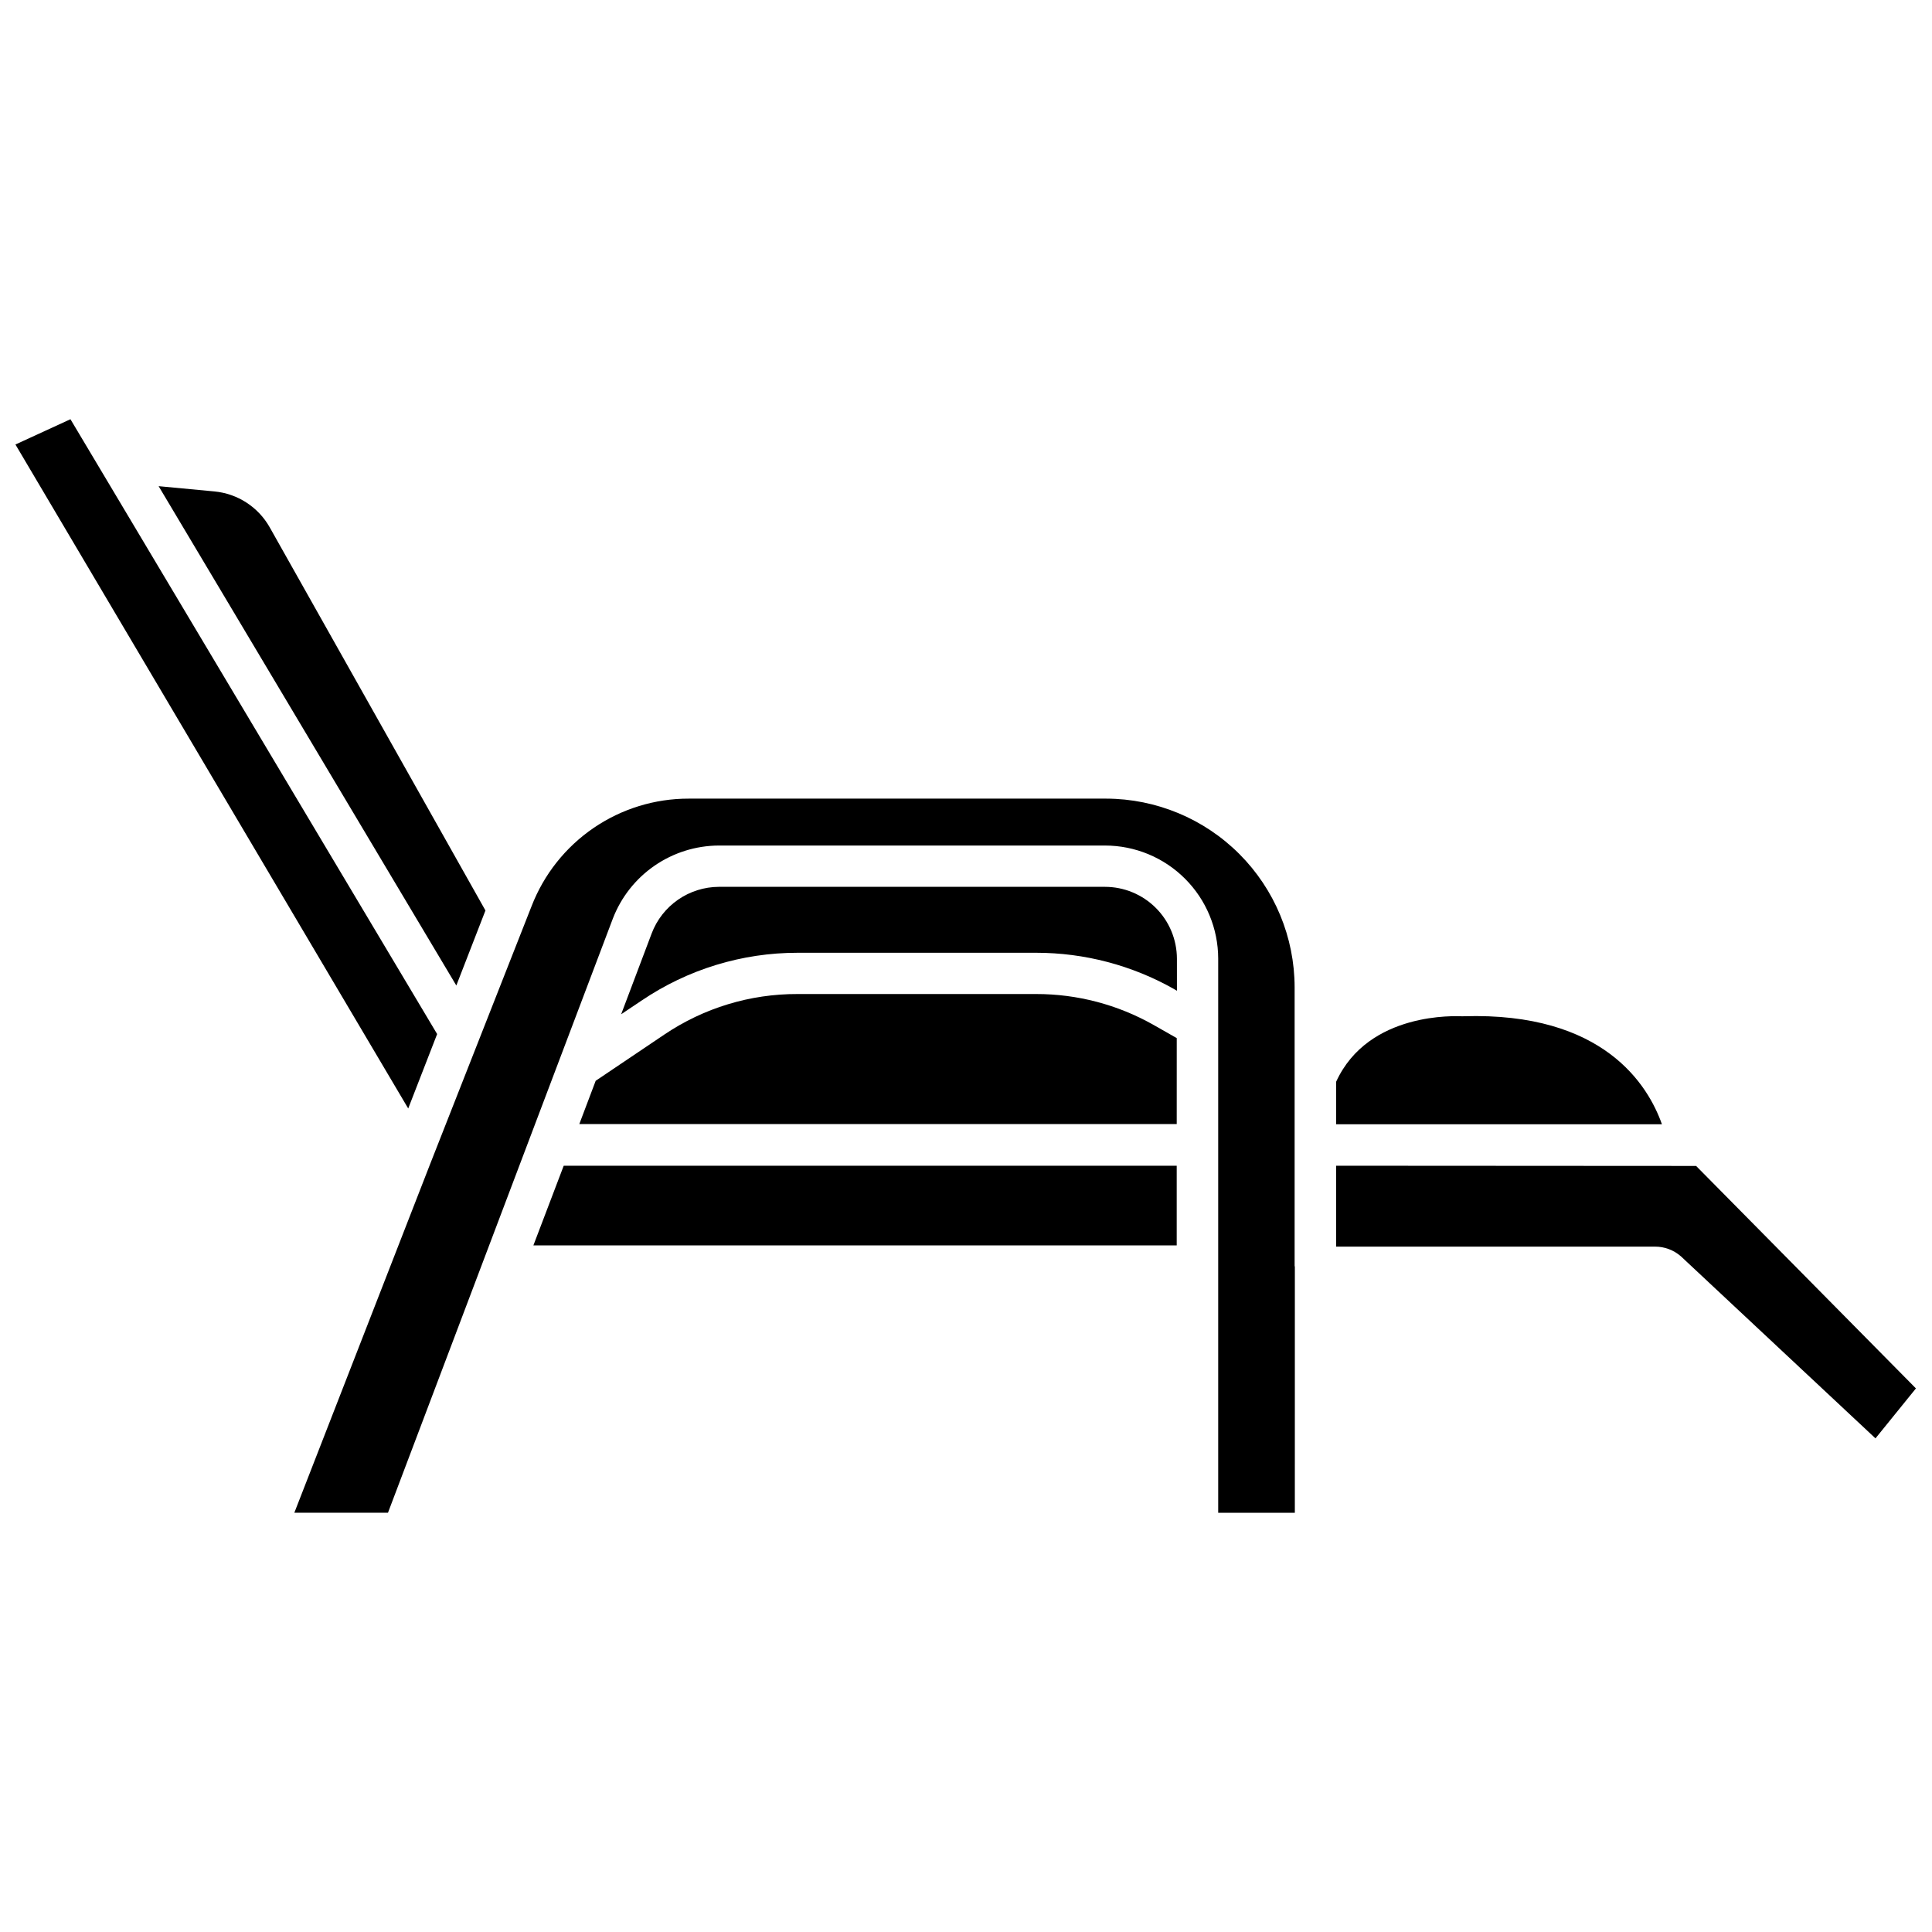 <?xml version="1.0" encoding="UTF-8"?>
<!-- Uploaded to: ICON Repo, www.iconrepo.com, Generator: ICON Repo Mixer Tools -->
<svg width="800px" height="800px" version="1.1" viewBox="144 144 512 512" xmlns="http://www.w3.org/2000/svg">
 <defs>
  <clipPath id="b">
   <path d="m148.09 255h111.91v183h-111.91z"/>
  </clipPath>
  <clipPath id="a">
   <path d="m498 452h153.9v74h-153.9z"/>
  </clipPath>
 </defs>
 <path d="m455.85 419.11-6.219-3.539v0.004c-9.469-5.352-20.16-8.156-31.031-8.148h-63.246c-12.562-0.039-24.848 3.695-35.266 10.719l-18.223 12.273-4.34 11.469h158.32z"/>
 <g clip-path="url(#b)">
  <path d="m162.67 255.1-14.578 6.699 104.09 175.96 7.664-19.723z"/>
 </g>
 <path d="m436.82 379.02h-102.32c-3.863 0.02-7.633 1.203-10.809 3.406-3.176 2.199-5.613 5.309-6.984 8.922l-8.094 21.438 5.359-3.59c12.227-8.289 26.66-12.715 41.43-12.703h63.246-0.004c12.773 0.008 25.328 3.312 36.449 9.594l0.805 0.48-0.004-8.52c-0.012-5.051-2.027-9.891-5.606-13.457-3.578-3.566-8.422-5.57-13.473-5.57z"/>
 <path d="m584.43 441.94c-3.644-10.289-15.383-29.801-52.633-28.621h-0.535c-1.02 0-24.602-1.395-33.176 17.367v11.254z"/>
 <path d="m272.65 385.29-57.188-101.57c-3.035-5.359-8.5-8.902-14.633-9.484l-14.793-1.395 78.895 132.33z"/>
 <path d="m487.09 479.56v-73.91c-0.016-13.25-5.281-25.949-14.645-35.324s-22.059-14.652-35.309-14.68h-110.57c-9.02-0.023-17.832 2.691-25.273 7.781-7.445 5.09-13.172 12.32-16.426 20.73l-26.797 68.121-36.07 92.617h24.816l59.598-157.47c2.191-5.676 6.043-10.562 11.055-14.012 5.012-3.453 10.945-5.312 17.031-5.336h102.32c7.949 0 15.578 3.156 21.203 8.773 5.629 5.617 8.797 13.234 8.809 21.188v146.86h20.312l0.004-65.281z"/>
 <path d="m293.39 452.93-8.039 21.117h170.49v-21.117z"/>
 <g clip-path="url(#a)">
  <path d="m498.08 452.93v21.438h84.52c2.523-0.004 4.961 0.91 6.863 2.574l51.559 48.238 10.719-13.238-58.258-58.957z"/>
 </g>
</svg>